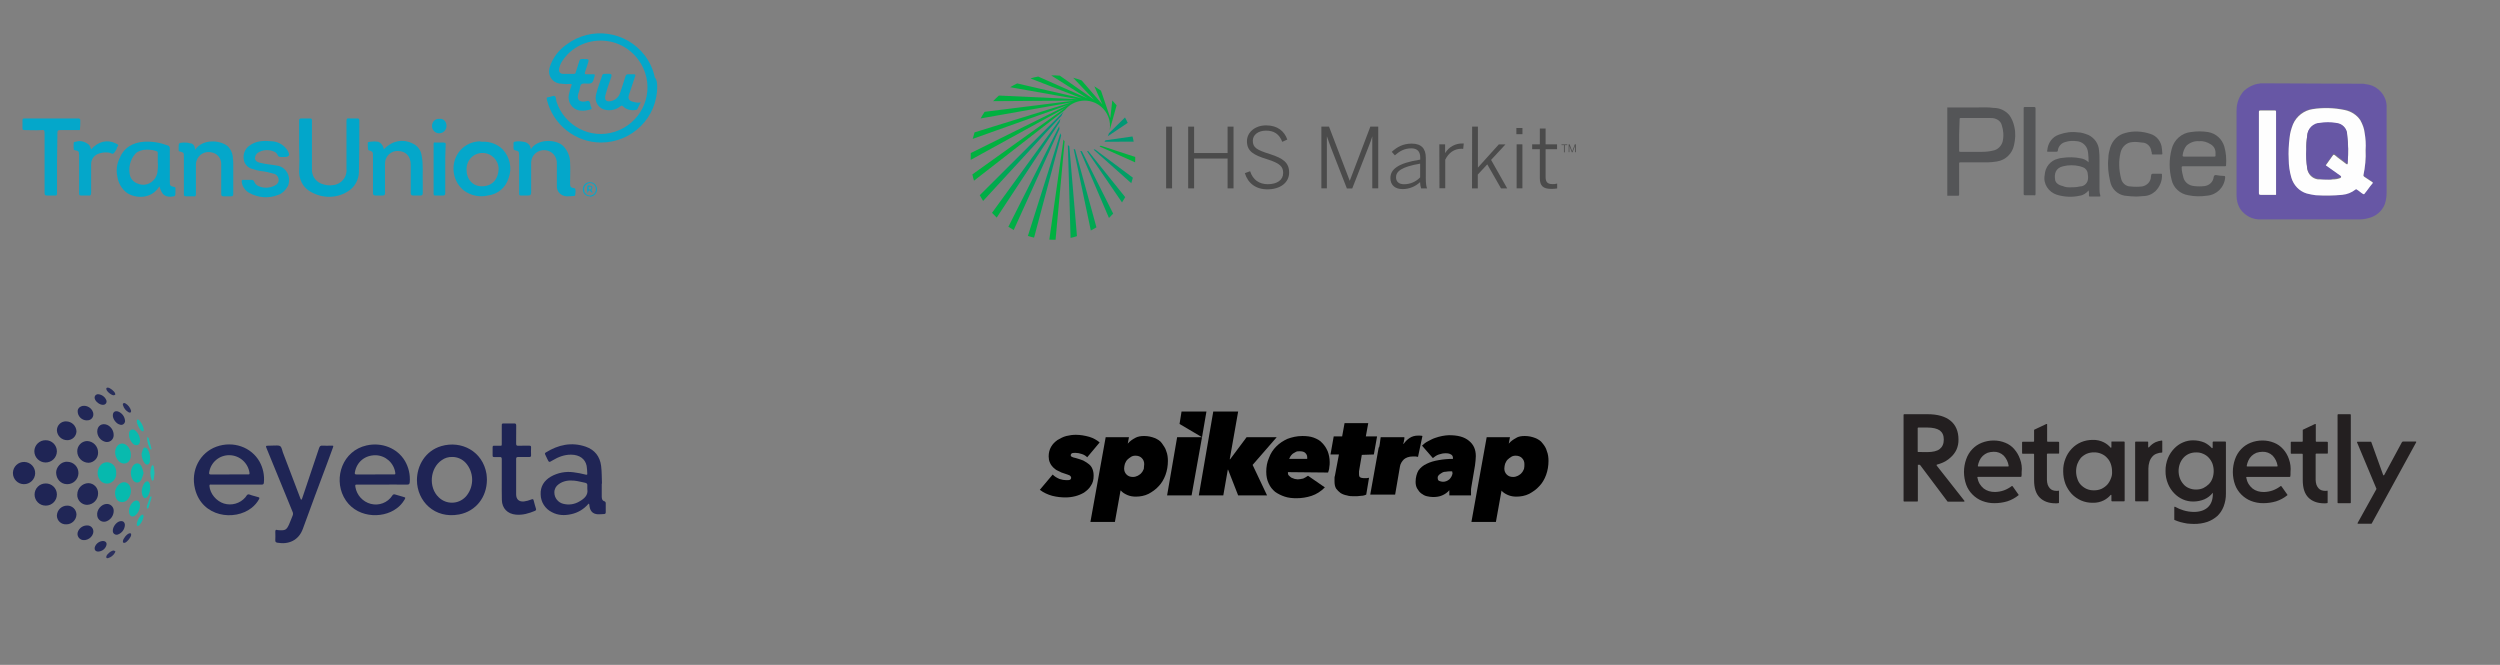 <?xml version="1.0" encoding="utf-8"?>
<!-- Generator: Adobe Illustrator 25.3.1, SVG Export Plug-In . SVG Version: 6.00 Build 0)  -->
<svg version="1.1" id="Layer_1" xmlns="http://www.w3.org/2000/svg" xmlns:xlink="http://www.w3.org/1999/xlink" x="0px" y="0px"
	 viewBox="0 0 622.7 165.6" style="enable-background:new 0 0 622.7 165.6;" xml:space="preserve">
<rect x="0" y="0" width="622.7" height="165.6" fill="#808080" stroke="none"/>
<style type="text/css">
	.st0{fill:#6757A5;}
	.st1{fill:#545557;}
	.st2{fill:#FEFEFE;}
	.st3{fill:#04A7CA;}
	.st4{fill:#02A6CA;}
	.st5{fill:url(#SVGID_1_);}
	.st6{fill:url(#SVGID_2_);}
	.st7{fill:url(#SVGID_3_);}
	.st8{fill:url(#SVGID_4_);}
	.st9{fill:url(#SVGID_5_);}
	.st10{fill:url(#SVGID_6_);}
	.st11{fill:url(#SVGID_7_);}
	.st12{fill:url(#SVGID_8_);}
	.st13{fill:url(#SVGID_9_);}
	.st14{fill:url(#SVGID_10_);}
	.st15{fill:url(#SVGID_11_);}
	.st16{fill:url(#SVGID_12_);}
	.st17{fill:url(#SVGID_13_);}
	.st18{fill:url(#SVGID_14_);}
	.st19{fill:#4B4B4B;}
	.st20{fill:#1F2555;}
	.st21{fill:#1F2455;}
	.st22{fill:#202555;}
	.st23{fill:#1E2454;}
	.st24{fill:#202656;}
	.st25{fill:#06B9AE;}
	.st26{fill:#08BAAE;}
	.st27{fill:#07BAAE;}
	.st28{fill:#212757;}
	.st29{fill:#0ABBAF;}
	.st30{fill:#09BAAE;}
	.st31{fill:#232958;}
	.st32{fill:#0BBBAF;}
	.st33{fill:#19BFB4;}
	.st34{fill:#0FBCB1;}
	.st35{fill:#272D5B;}
	.st36{fill:#2B305E;}
	.st37{fill:#15BEB3;}
	.st38{fill:#231F20;}
</style>
<g>
	<path class="st0" d="M588.67,20.86l1.31,0.22c2.51,0.55,4.37,2.73,4.48,5.25v21.54c0,0.98-0.11,1.97-0.44,2.95
		c-0.66,1.75-2.19,3.06-4.05,3.5c-0.77,0.22-1.53,0.33-2.3,0.33H563.2c-2.08,0.11-3.94-0.87-5.14-2.51
		c-0.66-0.98-0.98-2.19-0.98-3.39V27.42c0-1.75,0.66-3.5,1.86-4.81c0.98-0.87,2.19-1.53,3.5-1.75c0.22,0,0.33,0,0.55-0.11
		L588.67,20.86z M589.22,37.37c0-1.42,0-2.95-0.22-4.37c-0.11-1.09-0.55-2.19-1.09-3.17c-0.87-1.31-2.3-2.3-3.83-2.51
		c-2.62-0.55-5.36-0.66-8.09-0.22c-2.19,0.33-3.94,1.64-4.81,3.72c-0.44,1.09-0.77,2.19-0.87,3.39c-0.22,1.75-0.22,3.61-0.22,5.36
		c0,1.53,0.22,3.06,0.66,4.59c0.44,1.86,1.97,3.39,3.83,3.94c0.77,0.22,1.53,0.33,2.3,0.44c2.19,0.22,4.37,0.22,6.56-0.11
		c1.2-0.11,2.3-0.55,3.28-1.31c0.11-0.11,0.22-0.11,0.33,0c0.55,0.33,0.98,0.77,1.53,1.09c0.22,0.11,0.22,0.11,0.44-0.11
		c0.55-0.87,1.2-1.64,1.86-2.41c0.11-0.22,0.11-0.22,0-0.44c-0.66-0.44-1.31-0.87-1.97-1.31c-0.11-0.11-0.22-0.11-0.22-0.33
		C589.11,41.53,589.33,39.45,589.22,37.37L589.22,37.37z M566.92,38.03V27.86c0-0.33-0.11-0.44-0.33-0.44h-3.5
		c-0.33,0-0.44,0.11-0.44,0.44v5.79c0,4.81,0,9.62,0,14.43c0,0.33,0.11,0.44,0.44,0.44h3.39c0.55,0,0.44,0,0.44-0.44V38.03z"/>
	<path class="st1" d="M485.03,26.77h7c1.53,0,3.06-0.11,4.59,0.11c1.53,0,2.84,0.66,3.83,1.75c0.66,0.87,1.09,1.97,1.31,3.06
		c0.33,1.53,0.22,3.06-0.11,4.48c-0.44,2.08-2.08,3.72-4.26,4.05c-0.77,0.11-1.53,0.22-2.3,0.22h-6.78c-0.33,0-0.33,0.11-0.33,0.33
		v7.65c0,0.33-0.11,0.33-0.33,0.33h-2.62L485.03,26.77z M487.98,33.55v3.94c0,0.33,0.11,0.33,0.33,0.33h5.47
		c0.87,0,1.86-0.11,2.73-0.33c1.09-0.22,1.97-1.09,2.3-2.19c0.33-1.42,0.22-2.84-0.22-4.15c-0.22-0.87-0.98-1.42-1.75-1.64
		c-0.33-0.11-0.66-0.11-0.98-0.11h-7.54c-0.22,0-0.22,0.11-0.22,0.33L487.98,33.55z"/>
	<path class="st1" d="M548.99,41.42h-5.25c-0.22,0-0.33,0-0.33,0.33c0,0.87,0.22,1.64,0.44,2.51c0.33,1.2,1.42,1.97,2.62,2.08
		c0.87,0.11,1.86,0.11,2.73,0c1.2-0.22,2.08-1.09,2.19-2.3c0.11-0.33,0.22-0.44,0.55-0.44c0.66,0.11,1.31,0.22,1.97,0.22
		c0.33,0,0.33,0.11,0.33,0.44c-0.22,2.41-2.08,4.26-4.48,4.48c-1.53,0.22-3.17,0.22-4.7-0.11c-2.08-0.33-3.72-1.86-4.15-3.83
		c-0.66-2.51-0.66-5.14,0-7.65c0.55-2.3,2.51-4.05,4.81-4.26c1.42-0.22,2.84-0.22,4.26,0c1.97,0.33,3.5,1.75,4.05,3.61
		c0.44,1.53,0.55,3.06,0.44,4.7c0,0.22-0.22,0.22-0.33,0.22H548.99L548.99,41.42z M547.68,39.01h3.83c0.33,0,0.33-0.11,0.33-0.33
		c0-0.22,0-0.44,0-0.66c0-0.87-0.44-1.64-1.2-2.08c-0.87-0.55-1.86-0.87-2.84-0.77c-1.2-0.11-2.3,0.33-3.17,1.09
		c-0.55,0.66-0.87,1.53-0.98,2.41c0,0.22,0,0.33,0.33,0.33C545.16,39.01,546.36,39.01,547.68,39.01L547.68,39.01z"/>
	<path class="st1" d="M520.23,47.43c-0.55,0.66-1.31,1.2-2.19,1.31c-1.86,0.44-3.83,0.33-5.69-0.22c-2.08-0.66-3.5-2.73-3.06-4.92
		c0.11-1.97,1.42-3.61,3.28-4.05c0.33-0.11,0.77-0.22,1.09-0.22c1.53-0.22,3.06-0.22,4.59,0.11c0.77,0.11,1.42,0.44,1.97,0.98
		c0-0.77,0-1.53-0.11-2.3c0-0.22-0.11-0.44-0.11-0.66c-0.33-1.31-1.42-2.19-2.73-2.3c-0.98-0.11-1.86-0.11-2.84,0.22
		c-0.98,0.22-1.75,1.09-1.86,2.08c0,0.22-0.11,0.33-0.33,0.33h-2.08c-0.33,0-0.33-0.11-0.22-0.33c0.11-1.75,1.2-3.39,2.95-3.94
		c1.53-0.55,3.06-0.77,4.7-0.55c0.87,0,1.75,0.33,2.62,0.66c1.53,0.77,2.51,2.19,2.62,3.83c0.11,0.77,0.11,1.64,0.11,2.41v7
		c0,0.66,0,1.2,0.22,1.86c0,0.22,0,0.22-0.22,0.22h-2.41c-0.22,0-0.22-0.11-0.22-0.22C520.34,48.2,520.34,47.87,520.23,47.43z
		 M515.64,46.66c0.77,0,1.53,0,2.41-0.22c0.98,0,1.75-0.66,1.97-1.53c0.11-0.44,0.11-0.98,0-1.53c0-0.77-0.55-1.53-1.31-1.75
		c-0.22-0.11-0.44-0.11-0.66-0.22c-1.42-0.33-2.84-0.33-4.15,0c-1.97,0.44-2.3,1.97-1.97,3.61c0.11,0.22,0.22,0.44,0.33,0.55
		c0.44,0.44,0.98,0.66,1.53,0.77C514.44,46.66,515.1,46.66,515.64,46.66z"/>
	<path class="st1" d="M532.15,48.96c-0.98,0-1.97-0.11-2.95-0.22c-1.86-0.33-3.28-1.75-3.61-3.61c-0.44-1.86-0.66-3.83-0.44-5.79
		c0-0.87,0.22-1.75,0.44-2.51c0.55-1.86,1.97-3.28,3.83-3.72c1.97-0.55,4.15-0.44,6.12,0.22c1.64,0.44,2.84,1.97,2.95,3.72
		c0,0.44,0.11,0.77,0.11,1.2c0,0.22-0.11,0.22-0.22,0.22h-2.19c-0.22,0-0.22-0.11-0.22-0.22c0-0.22,0-0.33-0.11-0.55
		c-0.11-1.2-1.09-2.19-2.3-2.19c-0.87-0.11-1.64-0.22-2.51-0.11c-1.42,0.11-2.51,1.2-2.84,2.51c-0.55,2.19-0.44,4.37,0.11,6.56
		c0.22,1.09,1.2,1.97,2.3,1.97c0.98,0.11,1.97,0.11,2.95,0c1.2-0.22,2.19-1.2,2.19-2.51c0.11-0.66,0.11-0.66,0.77-0.66h1.75
		c0.11,0,0.22,0,0.22,0.22c0.11,1.53-0.55,3.06-1.64,4.15c-0.87,0.77-1.86,1.2-3.06,1.2C533.35,48.85,532.7,48.96,532.15,48.96z"/>
	<path class="st1" d="M504.05,37.81V27.09c0-0.33,0-0.44,0.33-0.44h2.3c0.22,0,0.33,0.11,0.33,0.33V48.3c0,0.33-0.11,0.44-0.33,0.33
		h-2.3c-0.22,0-0.33-0.11-0.33-0.33C504.05,44.92,504.05,41.31,504.05,37.81z"/>
	<path class="st2" d="M589.22,37.37c0.11,2.08-0.11,4.26-0.55,6.34c0,0.11,0.11,0.22,0.22,0.33c0.66,0.44,1.31,0.87,1.97,1.31
		c0.22,0.11,0.22,0.22,0,0.44c-0.66,0.77-1.2,1.64-1.86,2.41c-0.11,0.22-0.22,0.22-0.44,0.11c-0.55-0.33-0.98-0.77-1.53-1.09
		c-0.11-0.11-0.22-0.11-0.33,0c-0.98,0.77-2.08,1.2-3.28,1.31c-2.19,0.22-4.37,0.22-6.56,0.11c-0.77-0.11-1.53-0.22-2.3-0.44
		c-1.86-0.55-3.28-2.08-3.83-3.94c-0.44-1.53-0.66-3.06-0.66-4.59c-0.11-1.75,0-3.61,0.22-5.36c0.11-1.2,0.44-2.3,0.87-3.39
		c0.87-1.97,2.73-3.39,4.81-3.72c2.73-0.44,5.47-0.33,8.09,0.22c1.53,0.33,2.95,1.2,3.83,2.51c0.55,0.98,0.98,2.08,1.09,3.17
		C589.22,34.42,589.33,35.95,589.22,37.37z M580.15,44.7h0.87c0.66,0,1.31-0.11,1.86-0.33c0.33-0.22,0.33-0.22,0-0.44l-3.39-2.41
		c-0.22-0.11-0.22-0.22-0.11-0.44c0.55-0.77,1.09-1.53,1.64-2.3c0.22-0.33,0.33-0.22,0.55-0.11c0.87,0.77,1.86,1.42,2.84,2.19
		c0.22,0.11,0.33,0.11,0.33-0.11c0,0,0-0.11,0-0.22c0.22-2.3,0.22-4.48-0.11-6.78c0-1.64-1.2-2.95-2.84-2.95
		c-1.31-0.22-2.62-0.22-3.94,0c-1.64,0-3.06,1.31-3.17,3.06c-0.22,1.09-0.33,2.3-0.22,3.5c-0.11,1.53,0,3.17,0.22,4.7
		c0.22,1.31,1.2,2.41,2.62,2.62C578.18,44.7,579.16,44.7,580.15,44.7L580.15,44.7z"/>
	<path class="st2" d="M566.92,38.03v10.06c0,0.55,0.11,0.44-0.44,0.44h-3.39c-0.33,0-0.44-0.11-0.44-0.44c0-4.81,0-9.62,0-14.43
		v-5.69c0-0.33,0-0.44,0.44-0.44h3.5c0.33,0,0.33,0.11,0.33,0.44C566.92,31.25,566.92,34.64,566.92,38.03z"/>
	<path class="st0" d="M580.15,44.7c-0.98,0-1.86,0-2.84-0.22c-1.31-0.22-2.41-1.2-2.62-2.62c-0.22-1.53-0.33-3.17-0.22-4.7
		c0-1.2,0.11-2.3,0.22-3.5c0.11-1.64,1.53-3.06,3.17-3.06c1.31-0.22,2.62-0.22,3.94,0c1.64,0.11,2.84,1.42,2.84,2.95
		c0.22,2.3,0.33,4.48,0.11,6.78c0,0,0,0.11,0,0.22c0,0.22-0.11,0.33-0.33,0.11c-0.87-0.77-1.86-1.42-2.84-2.19
		c-0.22-0.22-0.33-0.22-0.55,0.11c-0.55,0.77-1.09,1.53-1.64,2.3c-0.22,0.22-0.11,0.33,0.11,0.44l3.39,2.41
		c0.33,0.22,0.33,0.22,0,0.44c-0.55,0.22-1.2,0.33-1.86,0.33C580.8,44.7,580.47,44.7,580.15,44.7z"/>
</g>
<path class="st3" d="M163.7,21.6c0,7.7-6.3,13.9-14,13.9c-6.4,0-12-4.5-13.5-10.7c-0.1-0.4,0-0.6,0.4-0.6s1.1-0.4,1.5-0.3
	s0.4,0.9,0.5,1.4c2,6.1,8.5,9.5,14.6,7.5s9.5-8.5,7.5-14.6c-1.4-4.3-5.2-7.5-9.7-8c-4.1-0.5-8.2,1.2-10.6,4.5
	c-0.5,0.6-0.9,1.4-1.1,2.2c-0.2,0.9,0.1,1.5,1,1.5s1.8,0,2.7,0c0.3,0,0.4-0.2,0.4-0.4c0.3-0.9,0.6-1.9,0.9-2.8
	c0.1-0.3,0.2-0.5,0.6-0.5c0.1,0,0.3,0,0.4,0c1.5,0,1.5,0,1,1.5c-0.2,0.6-0.4,1.2-0.6,1.8c-0.1,0.4,0,0.5,0.4,0.5h1.7
	c0.3,0,0.5,0.1,0.3,0.4c0,0,0,0,0,0.1c-0.5,1.8-0.5,1.9-2.4,1.8c-0.7,0-1.1,0.1-1.2,0.9c-0.1,0.6-0.3,1.2-0.5,1.8
	c-0.3,1.2,0.2,1.9,1.5,1.8c0.4,0,0.9-0.3,1.2-0.1s0.3,0.7,0.4,1.1c0.4,0.9,0.4,0.9-0.6,1.1c-0.8,0.2-1.5,0.2-2.3,0.1
	c-1.8-0.4-2.9-2.2-2.5-4c0-0.1,0.1-0.2,0.1-0.4c0.1-0.6,0.3-1.1,0.5-1.7c0.2-0.4,0.1-0.5-0.4-0.5c-0.9,0.1-1.7,0-2.6-0.1
	c-1.7-0.3-2.8-1.9-2.5-3.5c0-0.2,0.1-0.4,0.1-0.5c0.7-2.3,2.2-4.3,4.2-5.7c6.1-4.6,14.8-3.4,19.5,2.7c1.2,1.6,2.1,3.5,2.5,5.5
	C163.6,19.8,163.7,20.7,163.7,21.6z"/>
<path class="st4" d="M74.5,36.5v-6.4c0-0.4,0.1-0.6,0.6-0.6s1.2,0,1.7,0c0.9,0,0.9,0,0.9,0.8V42c-0.1,1.6,0.7,3,2.2,3.7
	c1,0.4,2.1,0.6,3.1,0.4c2-0.2,3.5-2,3.3-4V30.2c0-0.6,0.1-0.8,0.7-0.7c0.7,0,1.3,0,2,0c0.3,0,0.5,0.1,0.5,0.5c0,4.3,0,8.7-0.1,13
	c-0.1,1.9-1.1,3.7-2.8,4.7c-3,1.9-6.9,1.7-9.8-0.3c-1.4-1-2.2-2.6-2.3-4.4C74.6,40.8,74.6,38.7,74.5,36.5L74.5,36.5z"/>
<path class="st4" d="M39.7,46.4c-1.9,3.2-5.8,3.1-8,1.7c-1.4-1-2.3-2.6-2.5-4.3c-0.3-1.4-0.1-2.9,0.5-4.2c1.1-2.8,3.3-4.1,6.2-4.3
	c2-0.1,3.9,0.2,5.8,0.9c0.4,0.1,0.6,0.4,0.6,0.8v8.1c0,1.2,0,1.2,1.2,1.5c0.2,0,0.2,0.2,0.2,0.3v0.9c0,1.1,0,1.1-1.2,1.2
	C40.9,49,40.3,48.4,39.7,46.4z M39.3,40.4v-2.2c0-0.2,0-0.4-0.2-0.5c-1.2-0.5-3.9-0.8-5.3,0.5c-1.4,1.5-1.9,3.6-1.4,5.6
	c0.3,1,1.1,1.7,2.1,2c1.8,0.7,3.8-0.3,4.5-2.1c0.1-0.2,0.1-0.5,0.2-0.7C39.3,42.3,39.4,41.4,39.3,40.4L39.3,40.4z"/>
<path class="st3" d="M132.2,37.2c1.7-2.7,6.1-2.5,7.9-1c1.2,1.1,1.9,2.7,1.9,4.3c0.1,1.7,0,3.3,0,5c0,1.1,0.1,1.2,1.1,1.4h0.1
	c0.3,0.5,0.1,1,0.1,1.5c0,0.2-0.1,0.4-0.2,0.4H143c-0.6,0.1-1.2,0.1-1.9,0.1c-1.4-0.1-2.5-1.2-2.4-2.6l0,0c0-0.1,0-0.1,0-0.2v-5.3
	c0.1-1.8-1.2-3.3-3-3.4c-1.8-0.1-3.3,1.2-3.4,3c0,0.1,0,0.2,0,0.4v7.1c0,0.6-0.2,0.8-0.8,0.8s-1.1,0-1.7,0c-0.5,0-0.5-0.1-0.5-0.6
	v-9.2c0-1.2,0-1.2-1.1-1.5h-0.1c-0.4-0.5-0.1-1.1-0.2-1.7c0-0.2,0.1-0.4,0.3-0.4c0.8-0.2,1.7-0.1,2.6,0.1
	C131.7,35.7,132.2,36.4,132.2,37.2z"/>
<path class="st3" d="M120.1,35.3c1.9-0.1,3.8,0.6,5.1,1.9c1.8,1.9,2.4,4.7,1.5,7.1c-0.7,2.4-2.7,4.1-5.2,4.4c-2.1,0.5-4.2,0-5.9-1.2
	c-2.3-1.8-3.2-4.9-2.3-7.7c0.9-2.7,3.3-4.5,6.2-4.6C119.7,35.3,119.9,35.3,120.1,35.3z M116.2,42.2c0,2.5,1.6,4.3,4,4.2
	c2.5-0.1,3.9-1.8,4-4.3c0-2.2-1.8-4-4-4C117.9,38.1,116.2,39.9,116.2,42.2L116.2,42.2z"/>
<path class="st3" d="M95.6,37.2c2.1-2.2,4.8-2.7,7.3-1.4c1.1,0.5,1.9,1.6,2.1,2.8c0.5,2.4,0.2,4.7,0.3,7.1v2.4
	c0,0.5-0.2,0.6-0.6,0.6c-0.6,0-1.1,0-1.7,0c-0.5,0-0.7-0.1-0.7-0.7v-7c0-2.1-1.2-3.3-3.1-3.4c-1.8-0.1-3.3,1.3-3.3,3.1
	c0,0.1,0,0.2,0,0.3v7c0,0.5-0.1,0.7-0.6,0.7c-0.6,0-1.1,0-1.7,0c-0.5,0-0.7-0.1-0.7-0.7v-9c0-1.2,0-1.2-1.1-1.6h-0.1
	c-0.1-0.6-0.1-1.2-0.1-1.8c0-0.3,0.4-0.2,0.6-0.3c0.7-0.1,1.3-0.1,2,0C94.9,35.6,95.5,36.3,95.6,37.2z"/>
<path class="st3" d="M48.6,37.3c1.8-2.7,6.1-2.5,8.1-0.9c0.8,0.8,1.3,1.9,1.3,3c0.1,0.5,0.1,1,0.1,1.5v7.4c0,0.4-0.1,0.6-0.5,0.6
	c-0.6,0-1.3,0-1.9,0c-0.5,0-0.6-0.2-0.6-0.6v-7.5c0-1.3-0.9-2.5-2.2-2.8c-1.7-0.5-3.5,0.4-4,2.2c-0.1,0.3-0.1,0.7-0.1,1v7.1
	c0,0.5-0.1,0.7-0.6,0.6c-0.6,0-1.2,0-1.8,0c-0.5,0-0.6-0.1-0.6-0.6v-9.2c0-1.1,0-1.1-1.1-1.4c-0.2,0-0.2-0.2-0.2-0.3v-0.6
	c0-1.2,0-1.2,1.2-1.3c0.5,0,1.1,0,1.6,0.2C48,35.6,48.6,36.4,48.6,37.3z"/>
<path class="st3" d="M14.2,40.5v7.6c0,0.5-0.1,0.7-0.6,0.6c-0.6,0-1.3,0-1.9,0c-0.5,0-0.6-0.2-0.6-0.7V33.2c0-0.7-0.1-0.9-0.8-0.8
	c-1.4,0.1-2.8,0-4.2,0c-0.4,0-0.5-0.1-0.5-0.5V30c0-0.4,0.1-0.5,0.5-0.5h13.4c0.3,0,0.5,0.1,0.5,0.5c0,0.8,0,1.6-0.1,2.4h-2.2H15
	c-0.6,0-0.7,0.2-0.7,0.7C14.3,35.6,14.2,38.1,14.2,40.5z"/>
<path class="st3" d="M61.8,44.8c0.2,0,0.4,0,0.6,0c0.5,0,0.8,0,1,0.6c0.2,0.5,0.6,0.8,1.1,1c1.4,0.6,3.1,0.4,4.3-0.4
	c0.7-0.5,0.8-1.4,0.3-2.1c-0.2-0.3-0.5-0.5-0.8-0.6c-1.1-0.3-2.2-0.6-3.4-0.7c-0.7-0.1-1.3-0.3-2-0.5c-1.2-0.3-2.1-1.3-2.2-2.5
	c-0.2-1.3,0.4-2.6,1.4-3.3c1.7-1.3,3.7-1.3,5.8-1.1c1.2,0.1,2.4,0.7,3.2,1.6c0.2,0.2,0.4,0.5,0.6,0.8c0.6,1.1,0.3,1.5-0.9,1.5h-0.6
	c-0.5,0-0.9,0-1.1-0.6c-0.2-0.4-0.6-0.7-1-0.8c-1.2-0.5-2.7-0.4-3.8,0.3c-0.5,0.3-0.8,0.9-0.8,1.5c0.1,0.6,0.5,0.8,1.1,1
	c1.5,0.4,3.1,0.5,4.7,0.8c2,0.5,3.1,2.5,2.6,4.5c-0.1,0.2-0.1,0.5-0.3,0.7c-0.5,0.9-1.3,1.7-2.2,2c-2.4,1-5.1,0.8-7.4-0.5
	c-1-0.6-1.7-1.6-1.8-2.8c0-0.3,0.1-0.4,0.3-0.4S61.4,44.8,61.8,44.8z"/>
<path class="st3" d="M22.7,37.2c1.8-2,4-2.5,6.1-1.5c0.8,0.4,0.8,0.4,0.3,1.1V37c-0.2,0.4-0.5,0.9-0.8,1.2C27.9,38.5,27.5,38,27,38
	c-0.9-0.1-1.7,0-2.5,0.3c-1.1,0.4-1.8,1.4-1.8,2.6V48c0,0.6-0.2,0.8-0.8,0.7c-0.6,0-1.1,0-1.7,0c-0.5,0-0.5-0.2-0.5-0.6v-9.4
	c0-1-0.1-1.1-1.1-1.3c-0.1,0-0.2,0-0.2-0.1c-0.1-0.6-0.1-1.3,0-1.9c0.3-0.1,0.6-0.1,0.9-0.2c1-0.2,2.1,0.2,2.9,0.9
	C22.4,36.4,22.6,36.8,22.7,37.2z"/>
<path class="st3" d="M159.6,25.5c-0.3,0.6-0.6,1.1-0.8,1.6c-0.1,0.2-0.3,0.3-0.5,0.3c-1.1,0.2-2.3-0.1-3.1-0.9
	c-0.3-0.3-0.4-0.2-0.7,0c-1,0.8-2.3,1.1-3.5,0.9c-1.7-0.2-2.9-1.8-2.6-3.5c0-0.2,0.1-0.3,0.1-0.5c0.4-1.6,1-3.1,1.5-4.6
	c0-0.2,0.2-0.4,0.5-0.4c2.1-0.1,2.1-0.1,1.4,1.8c-0.4,1.1-0.8,2.3-1.1,3.5s0.2,1.7,1.3,1.5c1.2-0.2,2.1-1.1,2.4-2.2
	c0.4-1.3,0.9-2.6,1.3-4c0.1-0.4,0.3-0.5,0.7-0.5s0.9,0,1.3,0c0.5,0,0.5,0.1,0.4,0.5c-0.5,1.5-1,3-1.5,4.5c-0.4,1.1,0,1.7,1.2,1.9
	C158.5,25.6,159.1,25.6,159.6,25.5z"/>
<path class="st4" d="M110.9,42.1v6c0,0.5-0.2,0.6-0.6,0.6s-1.3,0-1.9,0c-0.3,0-0.4-0.1-0.4-0.5V35.9c0-0.4,0.1-0.5,0.5-0.4h2
	c0.4,0,0.6,0.2,0.5,0.6C110.9,38.1,110.9,40.1,110.9,42.1z"/>
<path class="st3" d="M111.2,31.4c0,1-0.8,1.8-1.8,1.8c-0.1,0-0.2,0-0.2,0c-0.9-0.1-1.6-0.9-1.6-1.8c0-1,0.7-1.8,1.7-1.8l0,0
	c0.1,0,0.1,0,0.2,0c0.9-0.1,1.6,0.6,1.7,1.5C111.2,31.2,111.2,31.3,111.2,31.4z"/>
<path class="st3" d="M146.9,48.9c-1,0-1.8-0.8-1.7-1.8c0-1,0.8-1.8,1.8-1.7c1,0,1.7,0.8,1.7,1.8c0,0.9-0.7,1.7-1.7,1.8
	C147,48.9,146.9,48.9,146.9,48.9z M145.5,47.1c-0.1,0.8,0.5,1.5,1.3,1.6s1.5-0.5,1.6-1.3c0-0.1,0-0.1,0-0.2c0.1-0.8-0.5-1.5-1.3-1.6
	l0,0H147c-0.8,0-1.4,0.6-1.5,1.3C145.5,47,145.5,47.1,145.5,47.1z"/>
<path class="st3" d="M147.6,47.9c-0.4,0.4-0.8-1.4-1.2,0.2c-0.2-0.5-0.2-1.1-0.1-1.7c0.1-0.4,0.6-0.2,0.9-0.1s0.5,0.4,0.3,0.7
	C147.1,47.4,147.5,47.6,147.6,47.9z M146.8,47.2c0.3,0,0.5-0.1,0.5-0.4s-0.2-0.3-0.4-0.3s-0.3,0.1-0.3,0.3S146.6,47.2,146.8,47.2
	L146.8,47.2z"/>
<polyline points="299.4,108.9 300.5,102.5 294.3,102.5 293.8,105.6 299.4,108.9 "/>
<polyline points="293.2,108.9 290.7,123.4 296.8,123.4 299.4,108.9 293.2,108.9 "/>
<path d="M262.2,118.2c0.5,0.5,1,0.8,1.7,1.1c0.6,0.2,1.2,0.3,1.7,0.3c0.3,0,0.7,0,0.9-0.1c0.2-0.1,0.3-0.3,0.3-0.5s-0.1-0.4-0.4-0.6
	c-0.3-0.1-0.7-0.3-1.1-0.4c-0.7-0.2-1.2-0.4-1.7-0.7c-0.5-0.2-0.9-0.5-1.3-0.9c-0.3-0.3-0.6-0.7-0.8-1.2c-0.2-0.4-0.3-1-0.3-1.5
	c0-0.9,0.2-1.7,0.6-2.4c0.4-0.7,0.9-1.2,1.6-1.7c0.7-0.4,1.4-0.8,2.2-1c0.8-0.2,1.6-0.3,2.4-0.3c1.1,0,2.2,0.2,3.3,0.5
	c1,0.3,1.9,0.8,2.6,1.4l-3.1,3.7c-0.3-0.3-0.7-0.6-1.3-0.8c-0.6-0.2-1.1-0.3-1.6-0.3c-0.3,0-0.7,0-0.9,0.1c-0.2,0.1-0.3,0.3-0.3,0.5
	s0.1,0.3,0.3,0.4c0.2,0.1,0.5,0.2,1,0.3c0.7,0.2,1.3,0.4,1.8,0.6c0.6,0.3,1,0.6,1.4,0.9s0.7,0.7,0.9,1.2s0.3,1,0.3,1.7
	c0,1-0.2,1.8-0.7,2.5c-0.4,0.7-1,1.2-1.7,1.7c-0.7,0.4-1.4,0.7-2.2,0.9c-0.8,0.2-1.6,0.3-2.4,0.3c-1,0-2.1-0.1-3.3-0.4
	c-1.1-0.3-2.2-0.8-3.1-1.5L262.2,118.2"/>
<path d="M285,108.6c1,0,1.8,0.2,2.6,0.5c0.7,0.3,1.4,0.7,1.8,1.3s0.9,1.2,1.1,2c0.3,0.7,0.4,1.6,0.4,2.4c0,1.2-0.2,2.4-0.6,3.5
	s-1,2.1-1.7,2.8c-0.7,0.8-1.6,1.4-2.5,1.9c-1,0.5-2.1,0.7-3.2,0.7c-0.7,0-1.4-0.1-2.1-0.4s-1.3-0.7-1.6-1.1h-0.1l-1.4,7.8h-6.1
	l3.8-21.1h5.8l-0.3,1.6l0,0c0.5-0.6,1.1-1,1.8-1.4C283.4,108.7,284.2,108.6,285,108.6 M285,115.6c0-0.6-0.2-1.1-0.6-1.5
	s-0.9-0.6-1.6-0.6c-0.4,0-0.8,0.1-1.1,0.3c-0.3,0.2-0.6,0.4-0.9,0.7c-0.3,0.3-0.4,0.6-0.6,1c-0.1,0.4-0.2,0.8-0.2,1.2
	c0,0.6,0.2,1.1,0.6,1.5s0.9,0.6,1.6,0.6c0.4,0,0.8-0.1,1.2-0.3c0.3-0.2,0.7-0.4,0.9-0.7c0.3-0.3,0.4-0.6,0.6-1
	C284.9,116.4,285,116,285,115.6z"/>
<polyline points="305.8,117.1 304.7,123.4 298.6,123.4 302.2,102.5 308.4,102.5 306.3,114.4 306.4,114.4 310.5,108.9 318,108.9 
	312,115.8 315.6,123.4 308.4,123.4 305.9,117 305.8,117 305.8,117.1 "/>
<path d="M320.8,117.6c0,0,0,0.1,0,0.2c0,0.3,0.1,0.6,0.3,0.7c0.2,0.2,0.3,0.3,0.6,0.5c0.2,0.1,0.5,0.2,0.8,0.3
	c0.3,0,0.5,0.1,0.7,0.1c0.4,0,0.9-0.1,1.4-0.2c0.4-0.2,0.8-0.4,1.2-0.7l4.2,2.9c-1,1-2.1,1.7-3.3,2.1c-1.2,0.4-2.5,0.6-3.8,0.6
	c-1,0-2-0.1-2.9-0.4s-1.7-0.7-2.4-1.2c-0.7-0.6-1.2-1.2-1.6-2.1c-0.4-0.8-0.6-1.8-0.6-2.9c0-1.2,0.2-2.4,0.7-3.5
	c0.4-1.1,1-2,1.8-2.8s1.7-1.4,2.8-1.9c1.1-0.4,2.3-0.7,3.7-0.7c1,0,2,0.1,2.8,0.4s1.6,0.7,2.1,1.3c0.6,0.6,1,1.2,1.4,2.1
	c0.3,0.8,0.5,1.7,0.5,2.7c0,0.4,0,0.8-0.1,1.3c0,0.5-0.2,0.9-0.3,1.3L320.8,117.6L320.8,117.6 M325.6,114.3c0,0,0-0.1,0-0.2
	s0-0.1,0-0.2c0-0.5-0.2-0.8-0.5-1.1c-0.3-0.3-0.8-0.4-1.4-0.4c-0.4,0-0.7,0-1,0.2s-0.6,0.3-0.8,0.5c-0.2,0.2-0.4,0.4-0.5,0.6
	s-0.2,0.4-0.3,0.6H325.6L325.6,114.3z"/>
<path d="M339.2,113.3l-0.7,4.1c0,0.1,0,0.2,0,0.4c0,0.1,0,0.3,0,0.3c0,0.4,0.1,0.7,0.3,0.8s0.5,0.2,0.9,0.2c0.2,0,0.4,0,0.7,0
	c0.2,0,0.4-0.1,0.6-0.1l-0.7,4.2c-0.2,0.1-0.7,0.3-1.3,0.3c-0.6,0.1-1.2,0.1-1.7,0.1c-0.6,0-1.2,0-1.8-0.2c-0.6-0.1-1.1-0.3-1.6-0.6
	c-0.4-0.3-0.8-0.7-1.1-1.1c-0.3-0.5-0.4-1.1-0.4-1.8c0-0.2,0-0.4,0-0.7c0-0.3,0-0.5,0.1-0.7l1-5.3h-2.1l0.8-4.5h2.1l0.6-3.3h5.9
	l-0.6,3.3h2.8l-0.8,4.5L339.2,113.3L339.2,113.3"/>
<path d="M343.7,110.4c0.1-0.6,0.1-1,0.2-1.5h5.9c0,0.1,0,0.2,0,0.3c0,0.1,0,0.3-0.1,0.5c0,0.2,0,0.3-0.1,0.5c0,0.2,0,0.3-0.1,0.4
	h0.1c0.4-0.6,0.9-1.1,1.5-1.5s1.3-0.6,2.1-0.6c0.5,0,0.9,0,1.1,0.1l-1.1,5.2c-0.2,0-0.4-0.1-0.6-0.1s-0.4,0-0.7,0
	c-1,0-1.7,0.3-2.2,0.7c-0.5,0.5-0.9,1.1-1,1.8l-1.2,7h-6.2l2.1-11.7C343.6,111.4,343.6,110.9,343.7,110.4"/>
<path d="M366.5,121.2c-0.1,0.4-0.1,0.8-0.1,1.2c0,0.4,0,0.7,0,1H361c0-0.1,0-0.3,0-0.6c0-0.3,0-0.5,0-0.7l0,0
	c-0.5,0.6-1.1,1-1.8,1.3s-1.4,0.4-2.3,0.4c-0.5,0-1-0.1-1.5-0.2s-1-0.4-1.4-0.7c-0.4-0.3-0.7-0.7-1-1.2s-0.4-1.1-0.4-1.7
	c0-1.1,0.3-2.1,0.7-2.8c0.5-0.7,1.2-1.3,2.1-1.7c0.8-0.4,1.8-0.7,3-0.9c1.1-0.2,2.3-0.3,3.5-0.3c0-0.1,0-0.1,0-0.2s0-0.1,0-0.1
	c0-0.3-0.2-0.7-0.5-0.8c-0.3-0.2-0.7-0.3-1.3-0.3c-0.6,0-1.1,0.1-1.7,0.3c-0.6,0.2-1,0.5-1.5,0.9l-2.7-3.1c0.4-0.4,0.9-0.8,1.5-1.1
	c0.6-0.3,1.1-0.6,1.7-0.8c0.6-0.2,1.2-0.4,1.8-0.5c0.6-0.1,1.2-0.2,1.7-0.2c2.2,0,3.8,0.4,5,1.4c1.1,0.9,1.7,2.1,1.7,3.8
	c0,0.7-0.1,1.4-0.2,2.3L366.5,121.2 M361.7,117.4h-0.3c-0.4,0-0.9,0-1.3,0.1c-0.4,0-0.7,0.1-1,0.3s-0.5,0.3-0.7,0.5
	s-0.3,0.4-0.3,0.7c0,0.4,0.1,0.7,0.4,0.8c0.3,0.1,0.6,0.2,0.9,0.2c0.6,0,1.1-0.2,1.6-0.6c0.4-0.4,0.7-0.9,0.8-1.5L361.7,117.4z"/>
<path d="M379.8,108.6c1,0,1.8,0.2,2.6,0.5c0.7,0.3,1.4,0.7,1.8,1.3c0.5,0.6,0.9,1.2,1.1,2c0.3,0.7,0.4,1.6,0.4,2.4
	c0,1.2-0.2,2.4-0.6,3.5s-1,2.1-1.7,2.8c-0.7,0.8-1.6,1.4-2.5,1.9c-1,0.5-2.1,0.7-3.2,0.7c-0.7,0-1.4-0.1-2.1-0.4s-1.3-0.7-1.6-1.1
	l0,0l-1.4,7.8h-6.1l3.8-21.1h5.8l-0.3,1.6l0,0c0.5-0.6,1.1-1,1.8-1.4C378.2,108.7,379,108.6,379.8,108.6 M379.7,115.6
	c0-0.6-0.2-1.1-0.6-1.5s-0.9-0.6-1.6-0.6c-0.4,0-0.8,0.1-1.1,0.3c-0.3,0.2-0.6,0.4-0.9,0.7c-0.3,0.3-0.4,0.6-0.6,1
	c-0.1,0.4-0.2,0.8-0.2,1.2c0,0.6,0.2,1.1,0.6,1.5s0.9,0.6,1.6,0.6c0.4,0,0.8-0.1,1.2-0.3c0.3-0.2,0.7-0.4,0.9-0.7
	c0.3-0.3,0.4-0.6,0.6-1C379.7,116.4,379.7,116,379.7,115.6z"/>
<radialGradient id="SVGID_1_" cx="1373.985" cy="-1057.126" r="68.317" gradientTransform="matrix(0.5 0 0 -0.5 -416.57 -498.57)" gradientUnits="userSpaceOnUse">
	<stop  offset="0" style="stop-color:#008E89"/>
	<stop  offset="1" style="stop-color:#00B140"/>
</radialGradient>
<path class="st5" d="M248.26,54.2l15.66-23.75c0.06-0.28,0.11-0.57,0.2-0.85v-0.04l-17.03,23.45
	C247.46,53.41,247.87,53.81,248.26,54.2z"/>
<radialGradient id="SVGID_2_" cx="1373.985" cy="-1057.126" r="68.317" gradientTransform="matrix(0.5 0 0 -0.5 -416.57 -498.57)" gradientUnits="userSpaceOnUse">
	<stop  offset="0" style="stop-color:#008E89"/>
	<stop  offset="1" style="stop-color:#00B140"/>
</radialGradient>
<path class="st6" d="M244.04,48.62c0.25,0.48,0.54,0.97,0.83,1.44l19.52-21.22c0.16-0.38,0.35-0.74,0.58-1.08L244.04,48.62z"/>
<radialGradient id="SVGID_3_" cx="1373.985" cy="-1057.126" r="68.317" gradientTransform="matrix(0.5 0 0 -0.5 -416.57 -498.57)" gradientUnits="userSpaceOnUse">
	<stop  offset="0" style="stop-color:#008E89"/>
	<stop  offset="1" style="stop-color:#00B140"/>
</radialGradient>
<path class="st7" d="M280.89,30.6c-0.2-0.46-0.43-0.9-0.68-1.34l-3.99,3.93c-0.08,0.25-0.17,0.5-0.28,0.74L280.89,30.6z"/>
<radialGradient id="SVGID_4_" cx="368.08" cy="13.271" r="68.313" gradientTransform="matrix(1 0 0 -1 0 168)" gradientUnits="userSpaceOnUse">
	<stop  offset="0" style="stop-color:#008E89"/>
	<stop  offset="1" style="stop-color:#00B140"/>
</radialGradient>
<path class="st8" d="M273.88,36.49l8.86,3.95c0.03-0.54,0.03-1.25,0.03-1.34l-8.62-2.82C274.05,36.35,273.97,36.44,273.88,36.49z"/>
<radialGradient id="SVGID_5_" cx="1373.985" cy="-1057.126" r="68.317" gradientTransform="matrix(0.5 0 0 -0.5 -416.57 -498.57)" gradientUnits="userSpaceOnUse">
	<stop  offset="0" style="stop-color:#008E89"/>
	<stop  offset="1" style="stop-color:#00B140"/>
</radialGradient>
<path class="st9" d="M282.08,33.99l-6.72,0.96c-0.09,0.13-0.18,0.25-0.28,0.36l7.29-0.03C282.3,34.84,282.21,34.41,282.08,33.99z"/>
<radialGradient id="SVGID_6_" cx="368.08" cy="13.271" r="68.317" gradientTransform="matrix(1 0 0 -1 0 168)" gradientUnits="userSpaceOnUse">
	<stop  offset="0" style="stop-color:#008E89"/>
	<stop  offset="1" style="stop-color:#00B140"/>
</radialGradient>
<path class="st10" d="M278.13,26.24c-0.36-0.43-0.72-0.83-1.08-1.22l-0.49,4.38l-2.33-6.82c-0.54-0.36-1.08-0.74-1.65-1.08l1.99,4.5
	l-5.15-5.97c-0.69-0.26-1.39-0.48-2.11-0.65l5.21,5.47l-8.54-6.01c-0.72-0.06-1.44-0.08-2.15-0.06l8.98,5.7l-12.21-5.41
	c-0.65,0.11-1.3,0.26-1.94,0.46l12.84,4.98l-16.14-3.73c-0.6,0.28-1.17,0.6-1.74,0.94l16.8,2.99l-19.61-0.91
	c-0.51,0.46-1,0.91-1.44,1.4l20.25-0.14l-22.37,2.79c-0.36,0.54-0.68,1.08-1,1.65l22.58-3.99l-24.09,7.46
	c-0.17,0.54-0.31,1.08-0.46,1.62l23.75-8.46l-24.23,11.99c-0.03,0.48-0.03,1.17-0.03,1.71l23.58-12.96l-23.15,16.57
	c0.11,0.54,0.25,1.05,0.4,1.57l22.67-17.63c2.21-2.7,6.2-3.1,8.9-0.88c1.75,1.43,2.6,3.68,2.23,5.91L278.13,26.24z"/>
<radialGradient id="SVGID_7_" cx="1373.985" cy="-1057.126" r="68.317" gradientTransform="matrix(0.5 0 0 -0.5 -416.57 -498.57)" gradientUnits="userSpaceOnUse">
	<stop  offset="0" style="stop-color:#008E89"/>
	<stop  offset="1" style="stop-color:#00B140"/>
</radialGradient>
<path class="st11" d="M263.89,32.14c-0.03-0.24-0.05-0.48-0.06-0.72l-12.67,25.07c0.43,0.28,0.88,0.54,1.34,0.8L263.89,32.14z"/>
<radialGradient id="SVGID_8_" cx="1373.985" cy="-1057.126" r="68.317" gradientTransform="matrix(0.5 0 0 -0.5 -416.57 -498.57)" gradientUnits="userSpaceOnUse">
	<stop  offset="0" style="stop-color:#008E89"/>
	<stop  offset="1" style="stop-color:#00B140"/>
</radialGradient>
<path class="st12" d="M271.06,37.63c-0.1,0.02-0.21,0.03-0.31,0.03l8.72,12.76c0.28-0.43,0.54-0.88,0.8-1.31L271.06,37.63z"/>
<radialGradient id="SVGID_9_" cx="1373.985" cy="-1057.126" r="68.317" gradientTransform="matrix(0.5 0 0 -0.5 -416.57 -498.57)" gradientUnits="userSpaceOnUse">
	<stop  offset="0" style="stop-color:#008E89"/>
	<stop  offset="1" style="stop-color:#00B140"/>
</radialGradient>
<path class="st13" d="M272.69,37.18c-0.09,0.03-0.2,0.09-0.28,0.11l9.37,8.34c0.14-0.46,0.28-0.91,0.4-1.37L272.69,37.18z"/>
<radialGradient id="SVGID_10_" cx="1373.985" cy="-1057.126" r="68.317" gradientTransform="matrix(0.5 0 0 -0.5 -416.57 -498.57)" gradientUnits="userSpaceOnUse">
	<stop  offset="0" style="stop-color:#008E89"/>
	<stop  offset="1" style="stop-color:#00B140"/>
</radialGradient>
<path class="st14" d="M277.27,53.21l-7.8-15.55c-0.14-0.03-0.25-0.03-0.4-0.06l7.15,16.69C276.56,53.92,276.93,53.58,277.27,53.21z"
	/>
<radialGradient id="SVGID_11_" cx="368.08" cy="13.271" r="68.32" gradientTransform="matrix(1 0 0 -1 0 168)" gradientUnits="userSpaceOnUse">
	<stop  offset="0" style="stop-color:#008E89"/>
	<stop  offset="1" style="stop-color:#00B140"/>
</radialGradient>
<path class="st15" d="M262.92,59.72l2.25-24.52c-0.1-0.14-0.2-0.28-0.28-0.43l-3.53,24.91C261.84,59.72,262.59,59.72,262.92,59.72z"
	/>
<radialGradient id="SVGID_12_" cx="1373.985" cy="-1057.126" r="68.317" gradientTransform="matrix(0.5 0 0 -0.5 -416.57 -498.57)" gradientUnits="userSpaceOnUse">
	<stop  offset="0" style="stop-color:#008E89"/>
	<stop  offset="1" style="stop-color:#00B140"/>
</radialGradient>
<path class="st16" d="M267.79,37.23c-0.11-0.06-0.23-0.11-0.36-0.14l4.27,20.33c0.48-0.25,0.94-0.51,1.4-0.8L267.79,37.23z"/>
<radialGradient id="SVGID_13_" cx="1373.985" cy="-1057.126" r="68.317" gradientTransform="matrix(0.5 0 0 -0.5 -416.57 -498.57)" gradientUnits="userSpaceOnUse">
	<stop  offset="0" style="stop-color:#008E89"/>
	<stop  offset="1" style="stop-color:#00B140"/>
</radialGradient>
<path class="st17" d="M264.32,33.76c-0.08-0.18-0.15-0.37-0.2-0.57l-8.09,25.57c0.5,0.17,1.02,0.31,1.54,0.43L264.32,33.76z"/>
<radialGradient id="SVGID_14_" cx="1373.985" cy="-1057.126" r="68.317" gradientTransform="matrix(0.5 0 0 -0.5 -416.57 -498.57)" gradientUnits="userSpaceOnUse">
	<stop  offset="0" style="stop-color:#008E89"/>
	<stop  offset="1" style="stop-color:#00B140"/>
</radialGradient>
<path class="st18" d="M266.34,36.41c-0.11-0.09-0.23-0.2-0.36-0.28l0.68,23.12c0.54-0.11,1.05-0.25,1.59-0.43L266.34,36.41z"/>
<path class="st19" d="M290.46,31.54h1.48v15.38h-1.48V31.54z"/>
<path class="st19" d="M295.95,31.54h1.48v6.58h8.34v-6.58h1.48v15.38h-1.48v-7.43h-8.34v7.43h-1.48L295.95,31.54z"/>
<path class="st19" d="M310.07,43.13l1.31-0.48c0.68,2.14,2.25,3.23,4.41,3.23c2.31,0,3.82-1.05,3.82-2.79
	c0-1.59-0.77-2.42-4.04-3.44s-4.98-1.94-4.98-4.47c0-2.19,1.96-3.95,4.78-3.95c2.87,0,4.56,1.48,5.27,3.53l-1.25,0.57
	c-0.77-1.99-2.11-2.79-4.04-2.79c-2.05,0-3.3,1.11-3.3,2.51c0,1.74,1.02,2.31,4.27,3.33c3.19,1.02,4.78,2.08,4.78,4.59
	c0,2.56-2.28,4.19-5.35,4.19C312.83,47.2,310.81,45.63,310.07,43.13z"/>
<path class="st19" d="M329.12,31.54h1.91L336.18,45h0.03l5.12-13.47h1.96v15.38h-1.48V34.04h-0.03c-0.2,0.68-0.57,1.71-0.97,2.7
	l-3.99,10.2h-1.34l-3.98-10.2c-0.36-1-0.62-1.65-0.97-2.73h-0.03v12.9h-1.37V31.54H329.12L329.12,31.54z"/>
<path class="st19" d="M346.32,44.35c0-2.15,1.85-3.73,7.43-4.59V39.2c0-1.51-0.8-2.25-2.22-2.25c-1.74,0-2.96,0.74-4.1,1.74
	l-0.77-0.87c1.31-1.2,2.82-2.05,4.98-2.05c2.45,0,3.5,1.31,3.5,3.5v4.96c0,1.34,0.09,2.14,0.31,2.7h-1.48
	c-0.17-0.51-0.25-1.03-0.25-1.57c-1.17,1.11-2.72,1.73-4.33,1.74C347.46,47.12,346.32,46.08,346.32,44.35z M353.73,44.18v-3.42
	c-4.7,0.8-6.01,1.96-6.01,3.39c0,1.14,0.77,1.74,1.99,1.74C351.23,45.9,352.68,45.28,353.73,44.18z"/>
<path class="st19" d="M358.51,35.95h1.44v2.15h0.03c0.91-1.52,2.58-2.43,4.36-2.36h0.25l-0.14,1.34l-0.43-0.03
	c-1.8,0-3.19,1-4.04,2.73v7.12h-1.44l-0.03-10.96L358.51,35.95z"/>
<path class="st19" d="M366.68,31.54h1.44v10.2l5.21-5.78h1.66l-3.59,3.87l4.01,7.09h-1.54l-3.42-5.98l-2.36,2.54v3.44h-1.44
	L366.68,31.54z"/>
<path class="st19" d="M377.7,31.88h1.51v1.54h-1.51V31.88z M377.76,35.95h1.44v10.96h-1.44V35.95z"/>
<path class="st19" d="M383.54,44.35v-7.18h-1.91v-1.22h1.91v-3.93h1.44v3.93h2.85v1.22h-2.85v6.89c0,1.17,0.36,1.8,1.74,1.8
	c0.38,0.02,0.77-0.03,1.14-0.14v1.22c-0.48,0.07-0.96,0.11-1.44,0.11C384.33,47.06,383.54,46.26,383.54,44.35z"/>
<path class="st19" d="M389.55,36.15h-0.62v-0.17h1.44v0.17h-0.62v1.8h-0.2L389.55,36.15z"/>
<path class="st19" d="M390.71,35.95h0.25l0.65,1.74l0,0l0.65-1.74h0.25v1.96h-0.2v-1.65l0,0c-0.03,0.09-0.09,0.23-0.11,0.36
	l-0.51,1.31h-0.17l-0.51-1.31c-0.06-0.11-0.1-0.23-0.11-0.36l0,0v1.65h-0.17v-1.96H390.71z"/>
<g id="eyeota">
	<path class="st20" d="M95.2,120.7c-2.04,0-4.08,0-6.12,0c-0.64,0-0.64,0-0.56,0.6c0.34,2.04,1.85,3.69,3.85,4.21
		c2.04,0.52,4.18-0.3,5.34-2.06c0.11-0.27,0.42-0.4,0.69-0.29c0.01,0,0.02,0.01,0.03,0.01c0.66,0.21,1.34,0.39,2,0.58
		c0.66,0.2,0.62,0.19,0.28,0.79c-0.49,0.81-1.13,1.52-1.9,2.08c-3.66,2.77-10.48,2.39-13.2-2.86c-2.51-4.84-0.25-11.47,5.68-12.81
		c3.81-0.86,7.68,0.67,9.57,3.86c0.93,1.6,1.35,3.44,1.2,5.28c-0.03,0.43-0.17,0.63-0.67,0.62C99.33,120.68,97.26,120.7,95.2,120.7z
		 M93.45,118.17h4.62c0.26,0,0.46,0.04,0.39-0.39c-0.33-2.46-2.4-4.32-4.88-4.39c-2.69-0.03-4.75,1.68-5.19,4.28
		c-0.07,0.36,0,0.51,0.44,0.51c1.54-0.01,3.07,0,4.62,0L93.45,118.17z"/>
	<path class="st20" d="M58.87,120.7c-2.07,0-4.13,0-6.2,0c-0.25,0-0.55-0.1-0.5,0.38c0.16,1.88,1.69,3.74,3.61,4.34
		c1.93,0.59,4.03-0.02,5.34-1.55c0.21-0.26,0.39-0.66,0.65-0.72c0.27-0.06,0.66,0.14,0.99,0.24c0.5,0.14,1,0.3,1.51,0.42
		c0.36,0.08,0.43,0.21,0.24,0.55c-0.47,0.83-1.09,1.55-1.84,2.14c-4.21,3.32-12.33,2.35-14.09-4.7c-1.17-4.67,1.25-9.08,5.34-10.55
		c4.15-1.48,8.67,0.08,10.74,3.76c0.87,1.58,1.24,3.38,1.07,5.17c-0.03,0.42-0.18,0.53-0.59,0.53
		C63.05,120.69,60.96,120.7,58.87,120.7z M57.15,118.17c1.54,0,3.08,0,4.62,0c0.29,0,0.43,0,0.38-0.39
		c-0.36-2.48-2.45-4.34-4.95-4.4c-2.54-0.07-4.73,1.78-5.1,4.29c-0.07,0.4,0.04,0.51,0.44,0.51c1.54-0.01,3.08,0,4.62,0V118.17z"/>
	<path class="st21" d="M121.28,119.47c0,4.37-2.76,7.88-6.92,8.67c-6.12,1.15-10.48-3.31-10.51-8.53c0-3.61,2.06-7.32,6.08-8.5
		c4.97-1.45,10.32,1.26,11.25,6.96C121.26,118.55,121.25,119.05,121.28,119.47z M112.64,113.82c-0.93-0.03-1.84,0.24-2.59,0.78
		c-2.98,1.99-3.38,6.82-0.76,9.28c1.86,1.81,4.83,1.77,6.64-0.09c0.12-0.13,0.24-0.26,0.35-0.4c1.86-2.41,1.75-5.8-0.26-8.08
		C115.15,114.36,113.93,113.81,112.64,113.82L112.64,113.82z"/>
	<path class="st22" d="M149.88,120.49c0,1.04,0,2.09,0,3.14c0,0.59,0.08,1.08,0.77,1.27c0.1,0.03,0.22,0.24,0.23,0.36
		c0.02,0.77,0,1.54,0,2.31c0,0.31-0.11,0.46-0.43,0.47c-0.52,0-1.05,0.1-1.56,0.06c-1.19-0.09-1.84-0.72-2.04-1.9
		c-0.03-0.17-0.04-0.36-0.07-0.52c-0.02-0.09-0.05-0.17-0.09-0.25c-0.08,0.05-0.15,0.11-0.22,0.17c-1.1,1.27-2.59,2.14-4.23,2.48
		c-1.65,0.36-3.25,0.31-4.78-0.51c-1.67-0.82-2.75-2.51-2.79-4.38c-0.1-2.02,0.85-3.48,2.55-4.48c1.7-0.96,3.67-1.34,5.61-1.08
		c1.03,0.13,2.06,0.33,3.06,0.59c0.31,0.07,0.42,0.05,0.39-0.27c-0.01-0.64-0.07-1.29-0.16-1.93c-0.36-1.73-1.78-2.74-3.83-2.77
		c-1.72-0.03-3.25,0.58-4.7,1.45c-0.83,0.51-0.84,0.5-1.26-0.36c-0.17-0.36-0.32-0.72-0.51-1.08c-0.13-0.24-0.13-0.39,0.12-0.55
		c3.11-1.93,6.41-2.67,9.96-1.45c2.25,0.78,3.53,2.46,3.83,4.79c0.18,1.45,0.15,2.93,0.21,4.39L149.88,120.49z M146.29,121.8
		c-0.02-0.26-0.02-0.53,0-0.79c0.07-0.46-0.13-0.68-0.57-0.77c-0.9-0.17-1.79-0.43-2.69-0.52c-1.38-0.14-2.73,0.04-3.89,0.9
		c-0.67,0.46-1.07,1.22-1.06,2.03c-0.01,1.37,0.94,2.55,2.27,2.85c1.32,0.33,2.71,0.13,3.88-0.55
		C145.47,124.26,146.57,123.38,146.29,121.8z"/>
	<path class="st20" d="M68.05,110.98c0.59,0.03,1.31-0.13,1.73,0.15c0.42,0.29,0.47,1,0.67,1.53c1.45,3.8,2.89,7.6,4.34,11.41
		c0.03,0.12,0.08,0.23,0.15,0.34c0.07,0.03,0.15,0.03,0.22,0c0.08-0.18,0.14-0.37,0.2-0.56c1.37-4.06,2.75-8.13,4.1-12.2
		c0.16-0.47,0.33-0.7,0.87-0.65c0.72,0.06,1.45,0,2.17,0c0.59,0,0.6,0,0.4,0.55c-0.46,1.28-0.93,2.56-1.41,3.84
		c-2.02,5.42-4.09,10.86-6.05,16.32c-1.05,2.93-3.61,3.97-6.35,3.47c-0.38-0.07-0.55-0.23-0.52-0.64c0.03-0.67,0.03-1.34,0-2.01
		c0-0.43,0.04-0.69,0.56-0.5c0.15,0.03,0.3,0.05,0.44,0.04c1.48,0.08,1.81-0.09,2.43-1.45c0.33-0.72,0.57-1.48,0.89-2.2
		c0.14-0.32,0.12-0.68-0.04-0.99c-2.13-5.19-4.25-10.37-6.37-15.56c-0.36-0.86-0.36-0.86,0.61-0.86L68.05,110.98L68.05,110.98z"/>
	<path class="st23" d="M124.98,119.43c0-1.69,0-3.39,0-5.06c0-0.43-0.13-0.56-0.55-0.53s-0.9,0-1.34,0c-0.29,0-0.4-0.09-0.39-0.38
		c0-0.67,0.02-1.34,0-2.02c0-0.32,0.09-0.44,0.42-0.42c0.4,0.03,0.79,0,1.2,0c0.72,0,0.65,0.1,0.66-0.7c0-1.39,0-2.79,0-4.18
		c0-0.67,0-0.67,0.7-0.67c0.77,0,1.54,0.03,2.31,0c0.45-0.02,0.6,0.1,0.59,0.57c-0.03,1.47,0,2.93-0.02,4.4
		c0,0.44,0.08,0.62,0.56,0.59c0.9-0.04,1.81,0,2.69-0.02c0.34,0,0.49,0.06,0.47,0.44c-0.03,0.65-0.03,1.3,0,1.94
		c0,0.39-0.15,0.45-0.48,0.44c-0.9,0-1.81,0-2.69,0c-0.42,0-0.56,0.1-0.55,0.54c0,2.91,0,5.82,0,8.73c0,1.26,0.66,1.9,1.93,1.81
		c0.65-0.09,1.28-0.26,1.88-0.51c0.36-0.12,0.47-0.1,0.56,0.27c0.16,0.68,0.36,1.34,0.56,2.01c0.1,0.2,0.01,0.45-0.19,0.55
		c-0.03,0.01-0.05,0.02-0.08,0.03c-1.5,0.62-3.03,1.08-4.7,0.93c-2.11-0.18-3.48-1.57-3.52-3.69
		C124.96,122.82,124.98,121.12,124.98,119.43z"/>
	<path class="st20" d="M11.4,109.65c1.52,0,2.76,1.23,2.77,2.75c0,0.02,0,0.03,0,0.05c-0.03,1.54-1.3,2.77-2.84,2.75
		c-1.54-0.03-2.78-1.28-2.78-2.82C8.58,110.84,9.86,109.61,11.4,109.65z"/>
	<path class="st20" d="M5.95,120.6c-1.52-0.01-2.74-1.26-2.73-2.78c0-0.02,0-0.04,0-0.06c0.04-1.53,1.31-2.74,2.84-2.7
		s2.74,1.31,2.7,2.84C8.72,119.41,7.47,120.62,5.95,120.6z"/>
	<path class="st20" d="M16.82,115.02c1.54,0.04,2.76,1.32,2.72,2.86c-0.04,1.54-1.32,2.76-2.86,2.72c-1.55-0.03-2.66-1.26-2.7-2.87
		C13.96,116.53,15.07,114.89,16.82,115.02z"/>
	<path class="st20" d="M14.17,123.17c0.01,1.52-1.22,2.77-2.75,2.77c-0.02,0-0.03,0-0.05,0c-1.53,0-2.76-1.24-2.76-2.76
		c0-1.53,1.24-2.76,2.76-2.76c1.51-0.03,2.77,1.17,2.8,2.69C14.17,123.13,14.17,123.15,14.17,123.17z"/>
	<path class="st24" d="M19.25,123.17c0-1.54,1.23-2.79,2.76-2.83c1.37,0.03,2.45,1.16,2.42,2.53c0,0.02,0,0.03,0,0.05
		c0.01,1.54-1.22,2.8-2.76,2.83c-1.36-0.02-2.45-1.15-2.43-2.51C19.25,123.21,19.25,123.19,19.25,123.17z"/>
	<path class="st24" d="M24.43,112.69c0.06,1.36-0.99,2.51-2.35,2.58c-0.02,0-0.05,0-0.07,0c-1.53-0.04-2.76-1.3-2.77-2.83
		c-0.03-1.38,1.05-2.54,2.43-2.59C23.21,109.89,24.43,111.15,24.43,112.69z"/>
	<path class="st25" d="M28.94,117.83c0.07,0.84-0.3,1.66-0.97,2.17c-0.95,0.73-2.31,0.56-3.04-0.38c0,0-0.01-0.01-0.01-0.01
		c-0.85-1.11-0.8-2.66,0.12-3.71c0.55-0.68,1.47-0.93,2.3-0.64c0.97,0.33,1.45,1.08,1.6,2.07C28.95,117.5,28.95,117.67,28.94,117.83
		z"/>
	<path class="st24" d="M16.48,130.6c-1.21,0.06-2.25-0.87-2.31-2.08c0-0.04,0-0.07,0-0.11c0.05-1.38,1.18-2.47,2.56-2.47
		c1.25-0.03,2.29,0.96,2.32,2.21C19.01,129.54,17.86,130.63,16.48,130.6z"/>
	<path class="st24" d="M16.48,104.96c1.38,0.01,2.51,1.1,2.57,2.47c-0.03,1.25-1.07,2.24-2.32,2.21c0,0,0,0,0,0
		c-1.38,0-2.51-1.09-2.56-2.47c0.01-1.24,1.03-2.24,2.27-2.22C16.46,104.96,16.47,104.96,16.48,104.96z"/>
	<path class="st26" d="M28.67,112.66c0-0.08,0-0.15,0.02-0.23c0.13-1.08,0.7-1.81,1.54-1.94c0.75-0.11,1.59,0.44,2.03,1.34
		c0.35,0.69,0.44,1.48,0.26,2.24c-0.36,1.42-1.81,1.85-2.89,0.85C29.02,114.32,28.68,113.51,28.67,112.66z"/>
	<path class="st27" d="M32.62,122.22c0,0.79-0.28,1.56-0.79,2.17c-0.43,0.54-1.13,0.79-1.81,0.64c-0.62-0.16-1.09-0.65-1.22-1.28
		c-0.36-1.09-0.05-2.29,0.81-3.06c1.05-1.04,2.49-0.64,2.89,0.78C32.55,121.72,32.59,121.97,32.62,122.22z"/>
	<path class="st28" d="M24.22,107.46c0-1.39,1.17-2.17,2.46-1.64c1.03,0.46,1.67,1.5,1.63,2.62c-0.01,0.93-0.77,1.67-1.69,1.66
		c-0.19,0-0.38-0.04-0.56-0.1C24.96,109.64,24.22,108.62,24.22,107.46z"/>
	<path class="st28" d="M26.63,125.52c0.93,0,1.69,0.75,1.69,1.68c0,0.01,0,0.03,0,0.04c0,1.12-0.67,2.14-1.71,2.57
		c-0.86,0.39-1.86,0-2.25-0.85c-0.07-0.17-0.12-0.34-0.14-0.52C23.98,127.06,25.25,125.5,26.63,125.52z"/>
	<path class="st26" d="M35.77,117.83c-0.14,0.57-0.34,1.13-0.58,1.67c-0.49,0.9-1.47,0.91-2.07,0.09c-0.7-1.07-0.71-2.44-0.03-3.52
		c0.63-0.89,1.64-0.87,2.15,0.09C35.47,116.7,35.64,117.26,35.77,117.83z"/>
	<path class="st28" d="M23.25,103.21c0.01,0.7-0.47,1.3-1.15,1.45c-1.23,0.26-2.45-0.53-2.71-1.76c-0.04-0.18-0.05-0.37-0.05-0.55
		c0.04-0.48,0.34-0.89,0.77-1.08C21.45,100.6,23.25,101.74,23.25,103.21z"/>
	<path class="st24" d="M23.25,132.41c-0.02,1.4-1.72,2.53-3.02,1.99c-0.77-0.34-1.13-1.22-0.81-2c0.4-1,1.41-1.61,2.49-1.52
		C22.7,130.96,23.28,131.63,23.25,132.41z"/>
	<path class="st29" d="M34.86,126.05c-0.04,0.86-0.42,1.66-1.05,2.24c-0.77,0.66-1.5,0.39-1.65-0.62c-0.11-0.9,0.19-1.8,0.82-2.46
		c0.4-0.47,0.94-0.67,1.31-0.49C34.82,124.97,34.85,125.48,34.86,126.05z"/>
	<path class="st30" d="M34.89,109.7c-0.04,0.46-0.09,0.94-0.57,1.13c-0.46,0.16-0.97,0.01-1.27-0.38c-0.62-0.62-0.95-1.47-0.92-2.34
		c0-0.44,0.13-0.92,0.62-1.08c0.49-0.16,0.86,0.08,1.19,0.41C34.52,108.06,34.85,108.86,34.89,109.7z"/>
	<path class="st31" d="M31.11,130.8c-0.06,1.04-0.73,1.95-1.7,2.32c-0.47,0.21-1.02,0-1.23-0.47c-0.07-0.15-0.09-0.31-0.08-0.48
		c-0.02-0.92,0.83-2.08,1.7-2.32C30.58,129.64,31.1,130.02,31.11,130.8z"/>
	<path class="st31" d="M31.14,104.77c0.06,0.52-0.31,0.99-0.83,1.05c-0.13,0.02-0.26,0-0.39-0.04c-0.96-0.18-1.92-1.48-1.81-2.46
		c0.07-0.72,0.55-1.03,1.26-0.84C30.36,102.84,31.05,103.73,31.14,104.77z"/>
	<path class="st32" d="M35.25,113.04c0.11-0.42,0.24-0.84,0.41-1.25c0.2-0.4,0.51-0.43,0.85-0.15c0.14,0.11,0.25,0.24,0.34,0.39
		c0.53,0.94,0.68,2.04,0.44,3.09c-0.07,0.28-0.27,0.5-0.53,0.62c-0.28-0.01-0.55-0.14-0.72-0.36
		C35.55,114.69,35.27,113.88,35.25,113.04z"/>
	<path class="st29" d="M35.3,122.48c0-0.78,0.24-1.53,0.69-2.17c0.18-0.25,0.46-0.41,0.76-0.44c0.22,0.04,0.48,0.41,0.55,0.68
		c0.24,1.02,0.08,2.1-0.46,3c-0.17,0.28-0.46,0.48-0.79,0.53c-0.18,0-0.44-0.4-0.56-0.67C35.38,123.11,35.32,122.79,35.3,122.48z"/>
	<path class="st31" d="M24.44,98.19c0.93,0.07,1.74,0.68,2.07,1.56c0.14,0.43-0.09,0.9-0.52,1.04c-0.08,0.03-0.16,0.04-0.24,0.04
		c-0.85,0.09-2-0.77-2.17-1.61c-0.11-0.45,0.17-0.9,0.62-1.01C24.27,98.2,24.35,98.19,24.44,98.19z"/>
	<path class="st31" d="M25.6,134.75c0.77,0,1.14,0.5,0.85,1.22c-0.3,0.79-1.03,1.33-1.86,1.4c-0.79,0.1-1.21-0.48-0.93-1.22
		C23.99,135.35,24.74,134.81,25.6,134.75z"/>
	<path class="st33" d="M38.5,117.83c-0.07,0.54-0.13,1.08-0.22,1.61c-0.02,0.12-0.17,0.22-0.27,0.33c-0.09-0.1-0.23-0.19-0.27-0.31
		c-0.38-1.06-0.39-2.22-0.02-3.28c0.07-0.13,0.15-0.25,0.26-0.36c0.11,0.12,0.29,0.23,0.31,0.36
		C38.38,116.73,38.43,117.27,38.5,117.83z"/>
	<path class="st34" d="M35.82,106.99c0,0.47-0.2,0.57-0.52,0.36c-0.53-0.31-1.32-1.94-1.23-2.53c0.05-0.34,0.25-0.44,0.51-0.21
		C35.23,105.25,35.67,106.09,35.82,106.99z"/>
	<path class="st35" d="M30.95,100.38c0.08,0.02,0.16,0.04,0.24,0.07c0.7,0.39,1.21,1.04,1.45,1.81c0.04,0.16,0.01,0.34-0.1,0.47
		c-0.15,0.07-0.33,0.06-0.47-0.02c-0.71-0.38-1.23-1.03-1.45-1.81C30.54,100.6,30.64,100.41,30.95,100.38z"/>
	<path class="st34" d="M34.04,130.67c0.11-0.89,0.51-1.72,1.13-2.35c0.1-0.1,0.3-0.1,0.46-0.15c0.05,0.17,0.17,0.36,0.13,0.52
		c-0.15,0.8-0.53,1.55-1.08,2.14c-0.11,0.12-0.27,0.19-0.44,0.18C34.15,130.98,34.09,130.76,34.04,130.67z"/>
	<path class="st35" d="M32.67,133.2c0,0.58-0.98,1.81-1.55,1.99c-0.36,0.11-0.53-0.04-0.51-0.39c0.04-0.63,0.99-1.81,1.59-1.95
		C32.49,132.77,32.69,132.83,32.67,133.2z"/>
	<path class="st36" d="M28.75,137.32c-0.03,0.12-0.07,0.24-0.13,0.36c-0.37,0.65-0.99,1.14-1.71,1.34c-0.34,0.1-0.51-0.1-0.42-0.45
		c0.15-0.58,1.27-1.47,1.85-1.45C28.49,137.17,28.63,137.24,28.75,137.32z"/>
	<path class="st35" d="M28.73,98.27c-0.1,0.06-0.23,0.18-0.36,0.19c-0.59,0.04-1.77-0.92-1.88-1.5c-0.06-0.29,0.07-0.42,0.36-0.41
		c0.56,0,1.69,0.93,1.84,1.48C28.67,98.08,28.7,98.13,28.73,98.27z"/>
	<path class="st37" d="M36.53,126.22c0.26-0.76,0.53-1.58,0.83-2.39c0.04-0.1,0.21-0.16,0.31-0.24c0.03,0.12,0.09,0.24,0.07,0.34
		c-0.22,0.84-0.46,1.67-0.72,2.49c-0.04,0.14-0.2,0.24-0.3,0.36L36.53,126.22z"/>
	<path class="st37" d="M36.67,109.5c0-0.17,0-0.25,0-0.32s0.04-0.23,0.06-0.36c0.09,0.09,0.25,0.17,0.28,0.28
		c0.26,0.87,0.5,1.74,0.72,2.62c0.02,0.08-0.07,0.19-0.12,0.29c-0.07-0.06-0.17-0.1-0.21-0.17C37,111.12,36.75,110.33,36.67,109.5z"
		/>
</g>
<path class="st38" d="M482.38,115.93c-0.05-0.05,0-0.2,0.05-0.2c1.93-0.51,2.8-1.22,3.41-1.78c0.62-0.54,1.12-1.19,1.47-1.93
	c0.36-0.8,0.53-1.67,0.51-2.54c0-2.03-0.67-3.61-1.98-4.68c-1.31-1.07-3.2-1.63-5.75-1.63h-5.8c-0.08,0-0.15,0.07-0.15,0.15v21.46
	c0,0.08,0.07,0.15,0.15,0.15h3.26c0.08,0,0.15-0.07,0.15-0.15v-9h0.46c0.05,0,0.1,0,0.1,0.05l6.81,9.07c0,0.05,0.05,0.05,0.1,0.05
	h4.03c0.1,0,0.15-0.1,0.1-0.2l-6.92-8.8L482.38,115.93z M477.76,112.58c-0.05,0-0.1-0.05-0.1-0.1v-5.84c0-0.08,0.07-0.15,0.15-0.15
	h2.24c1.37,0,2.44,0.26,3.1,0.71c0.67,0.51,1.01,1.22,1.01,2.29s-0.36,1.83-1.01,2.35c-0.65,0.52-1.73,0.77-3.15,0.77L477.76,112.58
	z M501.71,111.86c-0.61-0.7-1.38-1.24-2.24-1.58c-0.9-0.37-1.87-0.56-2.85-0.56c-1.03-0.01-2.04,0.19-3,0.56
	c-0.89,0.35-1.69,0.89-2.35,1.58c-0.68,0.71-1.2,1.56-1.52,2.49c-0.75,2.07-0.75,4.34,0,6.41c0.34,0.92,0.88,1.75,1.58,2.44
	c0.68,0.68,1.49,1.22,2.39,1.57c0.97,0.38,2.01,0.57,3.05,0.56c1.08,0,2.16-0.15,3.2-0.46c1.02-0.33,1.97-0.84,2.8-1.52
	c0.04-0.03,0.05-0.09,0.02-0.13c-0.01-0.01-0.01-0.01-0.02-0.02l-1.47-2.09c-0.05-0.05-0.1-0.05-0.2-0.05
	c-0.59,0.45-1.24,0.81-1.93,1.07c-0.72,0.26-1.48,0.39-2.24,0.41c-0.52,0.01-1.03-0.06-1.52-0.2c-0.48-0.14-0.93-0.37-1.32-0.67
	c-0.4-0.33-0.74-0.73-1.01-1.17c-0.28-0.49-0.46-1.02-0.56-1.57c-0.01-0.07,0.04-0.14,0.11-0.15c0.01,0,0.03,0,0.04,0h10.68
	c0.05,0,0.1-0.05,0.15-0.1c0-0.15,0.05-0.31,0.05-0.46v-0.61c0.14-1.11-0.01-2.24-0.41-3.28c-0.31-0.9-0.79-1.73-1.42-2.44
	L501.71,111.86z M500.18,116.19h-7.39c-0.07,0.01-0.14-0.04-0.15-0.11c0-0.01,0-0.03,0-0.04c0.08-0.45,0.22-0.9,0.41-1.32
	c0.19-0.44,0.47-0.84,0.82-1.17c0.34-0.32,0.74-0.58,1.17-0.76c0.49-0.17,1.01-0.25,1.52-0.26c0.94-0.04,1.86,0.31,2.54,0.97
	c0.65,0.71,1.08,1.59,1.22,2.54c0.01,0.07-0.04,0.14-0.11,0.15c-0.01,0-0.03,0-0.04,0H500.18z M512.74,110.03h-2.69
	c-0.08,0-0.15-0.07-0.15-0.15v-4.17c0-0.1-0.1-0.15-0.2-0.1l-3,1.42c-0.05,0-0.05,0.05-0.05,0.1v2.75
	c-0.01,0.08-0.07,0.15-0.15,0.15h-2.69c-0.08,0.01-0.15,0.07-0.15,0.15v2.69c0,0.08,0.07,0.15,0.15,0.15h2.69
	c0.08,0,0.15,0.07,0.15,0.15v6.41c0,1.98,0.46,3.41,1.42,4.37c0.91,0.91,2.24,1.42,3.92,1.42c0.26,0.01,0.51-0.01,0.76-0.05
	c0.05,0,0.1-0.05,0.1-0.15v-2.85c0-0.1-0.1-0.15-0.15-0.1c-0.15,0.05-0.3,0.06-0.46,0.05c-0.31,0-0.62-0.05-0.92-0.15
	c-0.29-0.1-0.55-0.28-0.76-0.51c-0.22-0.25-0.39-0.55-0.51-0.86c-0.13-0.41-0.2-0.84-0.2-1.27v-6.34c0-0.08,0.07-0.15,0.15-0.15
	h2.69c0.15,0,0.2-0.05,0.2-0.1v-2.69c0-0.08-0.07-0.15-0.15-0.15L512.74,110.03z M579.66,110.03h-2.69c-0.08,0-0.15-0.07-0.15-0.15
	v-4.17c0-0.1-0.1-0.15-0.2-0.1l-3,1.42c-0.05,0-0.05,0.05-0.05,0.1v2.75c-0.01,0.08-0.07,0.15-0.15,0.15h-2.69
	c-0.08,0-0.15,0.07-0.15,0.15v2.69c0,0.08,0.07,0.15,0.15,0.15h2.69c0.08,0,0.15,0.07,0.15,0.15v6.41c0,1.98,0.46,3.41,1.42,4.37
	c0.91,0.91,2.24,1.42,3.92,1.42c0.26,0.01,0.51-0.01,0.76-0.05c0.05,0,0.1-0.05,0.1-0.15v-2.85c0-0.1-0.1-0.15-0.15-0.1
	c-0.15,0.05-0.3,0.06-0.46,0.05c-0.31,0-0.62-0.05-0.91-0.15c-0.29-0.1-0.56-0.28-0.76-0.51c-0.22-0.25-0.39-0.55-0.51-0.86
	c-0.13-0.41-0.2-0.84-0.2-1.27v-6.34c0-0.08,0.07-0.15,0.15-0.15h2.69c0.15,0,0.2-0.05,0.2-0.1v-2.69c0-0.08-0.07-0.15-0.15-0.15
	V110.03z M529.06,109.98h-3c-0.1-0.05-0.15,0-0.15,0.1v1.32c-0.01,0.08-0.08,0.13-0.15,0.12c-0.02,0-0.03-0.01-0.05-0.02
	c-0.47-0.55-1.04-1-1.68-1.32c-0.85-0.43-1.79-0.64-2.75-0.61c-0.99-0.01-1.98,0.18-2.9,0.56c-0.89,0.37-1.69,0.93-2.35,1.63
	c-0.69,0.72-1.22,1.56-1.57,2.49c-0.4,1-0.59,2.07-0.56,3.15c0,1.08,0.19,2.14,0.56,3.15c0.37,0.92,0.91,1.76,1.57,2.49
	c0.67,0.69,1.47,1.24,2.35,1.63c0.92,0.39,1.9,0.58,2.9,0.56c0.95,0.03,1.9-0.18,2.75-0.61c0.64-0.33,1.21-0.78,1.68-1.32
	c0.1-0.1,0.2-0.05,0.2,0.1v1.32c0.01,0.08,0.07,0.15,0.15,0.15h3c0.08,0,0.15-0.07,0.15-0.15v-14.59
	C529.21,110.06,529.15,109.99,529.06,109.98L529.06,109.98z M525.76,119.23c-0.21,0.56-0.52,1.08-0.92,1.53
	c-0.41,0.42-0.89,0.76-1.42,1.01c-0.58,0.25-1.2,0.37-1.83,0.36c-0.65,0.02-1.29-0.1-1.88-0.36c-0.53-0.25-1.01-0.59-1.42-1.01
	c-0.41-0.43-0.7-0.96-0.87-1.53c-0.41-1.19-0.41-2.47,0-3.66c0.21-0.55,0.5-1.06,0.87-1.52c0.41-0.42,0.89-0.76,1.42-1.01
	c0.59-0.25,1.24-0.38,1.88-0.36c0.63-0.02,1.25,0.11,1.83,0.36c0.54,0.23,1.03,0.57,1.42,1.01c0.42,0.43,0.73,0.95,0.92,1.52
	c0.21,0.61,0.31,1.24,0.31,1.88C526.12,118.06,526.01,118.68,525.76,119.23L525.76,119.23z M538.42,109.73
	c-0.52,0.06-1.04,0.2-1.52,0.41c-0.63,0.3-1.18,0.74-1.63,1.27c-0.05,0.1-0.2,0.05-0.2-0.1v-1.17c0-0.08-0.07-0.15-0.15-0.15h-2.95
	c-0.08,0.01-0.15,0.07-0.15,0.15v14.59c0,0.08,0.07,0.15,0.15,0.15h3c0.08,0,0.15-0.07,0.15-0.15v-8.03c0-0.57,0.09-1.13,0.26-1.68
	c0.14-0.47,0.39-0.9,0.71-1.27c0.29-0.35,0.68-0.62,1.12-0.76c0.4-0.16,0.84-0.25,1.27-0.26c0.05,0,0.1-0.05,0.1-0.1v-2.75
	c0.01-0.07-0.04-0.14-0.11-0.15C538.45,109.73,538.43,109.73,538.42,109.73L538.42,109.73z M554.28,109.98h-3
	c-0.1,0.05-0.15,0.1-0.15,0.2v1.32c-0.01,0.08-0.08,0.13-0.16,0.12c-0.02,0-0.03-0.01-0.04-0.01c-0.52-0.57-1.14-1.03-1.83-1.37
	c-0.9-0.38-1.87-0.57-2.85-0.56c-0.86-0.01-1.71,0.17-2.5,0.51c-0.83,0.35-1.57,0.87-2.19,1.52c-0.67,0.69-1.2,1.5-1.57,2.39
	c-0.41,1.02-0.62,2.11-0.6,3.2c-0.02,1.1,0.19,2.19,0.61,3.2c0.36,0.89,0.9,1.71,1.57,2.39c0.62,0.64,1.36,1.16,2.18,1.52
	c0.79,0.34,1.63,0.51,2.49,0.51c0.98,0.01,1.95-0.18,2.85-0.56c0.82-0.36,1.53-0.92,2.08-1.63v0.36c0,1.37-0.41,2.49-1.22,3.25
	c-0.81,0.76-1.98,1.17-3.51,1.17c-0.9-0.01-1.79-0.14-2.64-0.41c-0.71-0.21-1.39-0.51-2.03-0.87c-0.1-0.05-0.2,0-0.2,0.1v3.1
	c0,0.06,0.05,0.1,0.1,0.1c0.46,0.2,0.94,0.37,1.42,0.51c0.56,0.15,1.12,0.26,1.68,0.36c0.56,0.05,1.12,0.1,1.68,0.1
	c1.14,0.02,2.28-0.15,3.36-0.51c0.92-0.33,1.76-0.83,2.49-1.47c0.7-0.67,1.23-1.49,1.57-2.39c0.38-1.01,0.57-2.08,0.56-3.15v-12.86
	C554.43,110.06,554.36,109.99,554.28,109.98L554.28,109.98z M551.08,119.13c-0.19,0.55-0.5,1.06-0.91,1.47
	c-0.4,0.39-0.87,0.72-1.37,0.97c-0.56,0.25-1.17,0.37-1.78,0.36c-0.63,0.02-1.25-0.11-1.83-0.36c-0.53-0.22-1.01-0.56-1.37-1.01
	c-0.38-0.43-0.67-0.93-0.87-1.47c-0.41-1.15-0.41-2.41,0-3.56c0.2-0.54,0.49-1.04,0.87-1.47c0.38-0.43,0.85-0.77,1.37-1.01
	c0.58-0.25,1.2-0.37,1.83-0.36c0.61-0.02,1.22,0.1,1.78,0.36c0.52,0.22,0.99,0.55,1.37,0.97c0.39,0.43,0.7,0.93,0.91,1.47
	c0.41,1.19,0.41,2.47,0,3.66V119.13z M568.67,111.86c-0.61-0.7-1.38-1.24-2.24-1.58c-0.9-0.37-1.87-0.56-2.85-0.56
	c-1.03-0.01-2.05,0.18-3,0.56c-0.89,0.35-1.69,0.89-2.35,1.58c-0.68,0.71-1.2,1.56-1.52,2.49c-0.74,2.07-0.74,4.34,0,6.41
	c0.34,0.92,0.88,1.75,1.58,2.44c0.68,0.68,1.49,1.22,2.39,1.57c0.97,0.38,2.01,0.57,3.05,0.56c1.08,0,2.16-0.15,3.2-0.46
	c1.02-0.33,1.97-0.84,2.8-1.52c0.04-0.03,0.05-0.09,0.02-0.13c-0.01-0.01-0.01-0.01-0.02-0.02l-1.47-2.08
	c-0.05-0.05-0.1-0.05-0.2-0.05c-0.59,0.45-1.24,0.81-1.93,1.07c-0.72,0.26-1.47,0.39-2.23,0.41c-0.52,0.01-1.03-0.06-1.52-0.2
	c-0.48-0.14-0.93-0.37-1.32-0.67c-0.4-0.33-0.74-0.73-1.01-1.17c-0.28-0.49-0.46-1.02-0.56-1.57c-0.01-0.07,0.04-0.14,0.11-0.15
	c0.01,0,0.03,0,0.04,0h10.68c0.05,0,0.1-0.05,0.15-0.1c0-0.15,0.05-0.31,0.05-0.46v-0.61c0.12-1.12-0.02-2.25-0.41-3.31
	c-0.31-0.9-0.79-1.73-1.42-2.44L568.67,111.86z M567.15,116.19h-7.39c-0.07,0.01-0.14-0.04-0.15-0.11c0-0.01,0-0.03,0-0.04
	c0.08-0.45,0.22-0.9,0.41-1.32c0.19-0.44,0.47-0.84,0.82-1.17c0.34-0.32,0.74-0.58,1.17-0.76c0.49-0.17,1.01-0.25,1.52-0.26
	c0.95-0.04,1.86,0.31,2.55,0.97c0.65,0.71,1.08,1.59,1.22,2.54c0.01,0.07-0.04,0.14-0.11,0.15c-0.01,0-0.03,0-0.04,0H567.15z
	 M585.39,103.17h-3c-0.07,0.02-0.13,0.08-0.15,0.15v21.87c0,0.08,0.07,0.15,0.15,0.15h3c0.08-0.01,0.15-0.07,0.15-0.15v-21.87
	C585.54,103.24,585.47,103.18,585.39,103.17z M601.71,109.98h-3.23c-0.08,0.04-0.15,0.09-0.2,0.15l-4.42,8.19
	c-0.04,0.07-0.12,0.1-0.2,0.06c-0.03-0.01-0.05-0.03-0.06-0.06l-2.95-8.19c0-0.05-0.05-0.1-0.1-0.1h-3.36c-0.1,0-0.15,0.1-0.1,0.15
	l4.83,11.54v0.1l-4.68,8.44c-0.05,0.1,0,0.2,0.1,0.2h3.3c0.04-0.01,0.07-0.02,0.1-0.05l11.08-20.24c0.04-0.06,0.03-0.14-0.02-0.18
	c-0.02-0.02-0.06-0.03-0.09-0.03H601.71z"/>
</svg>
